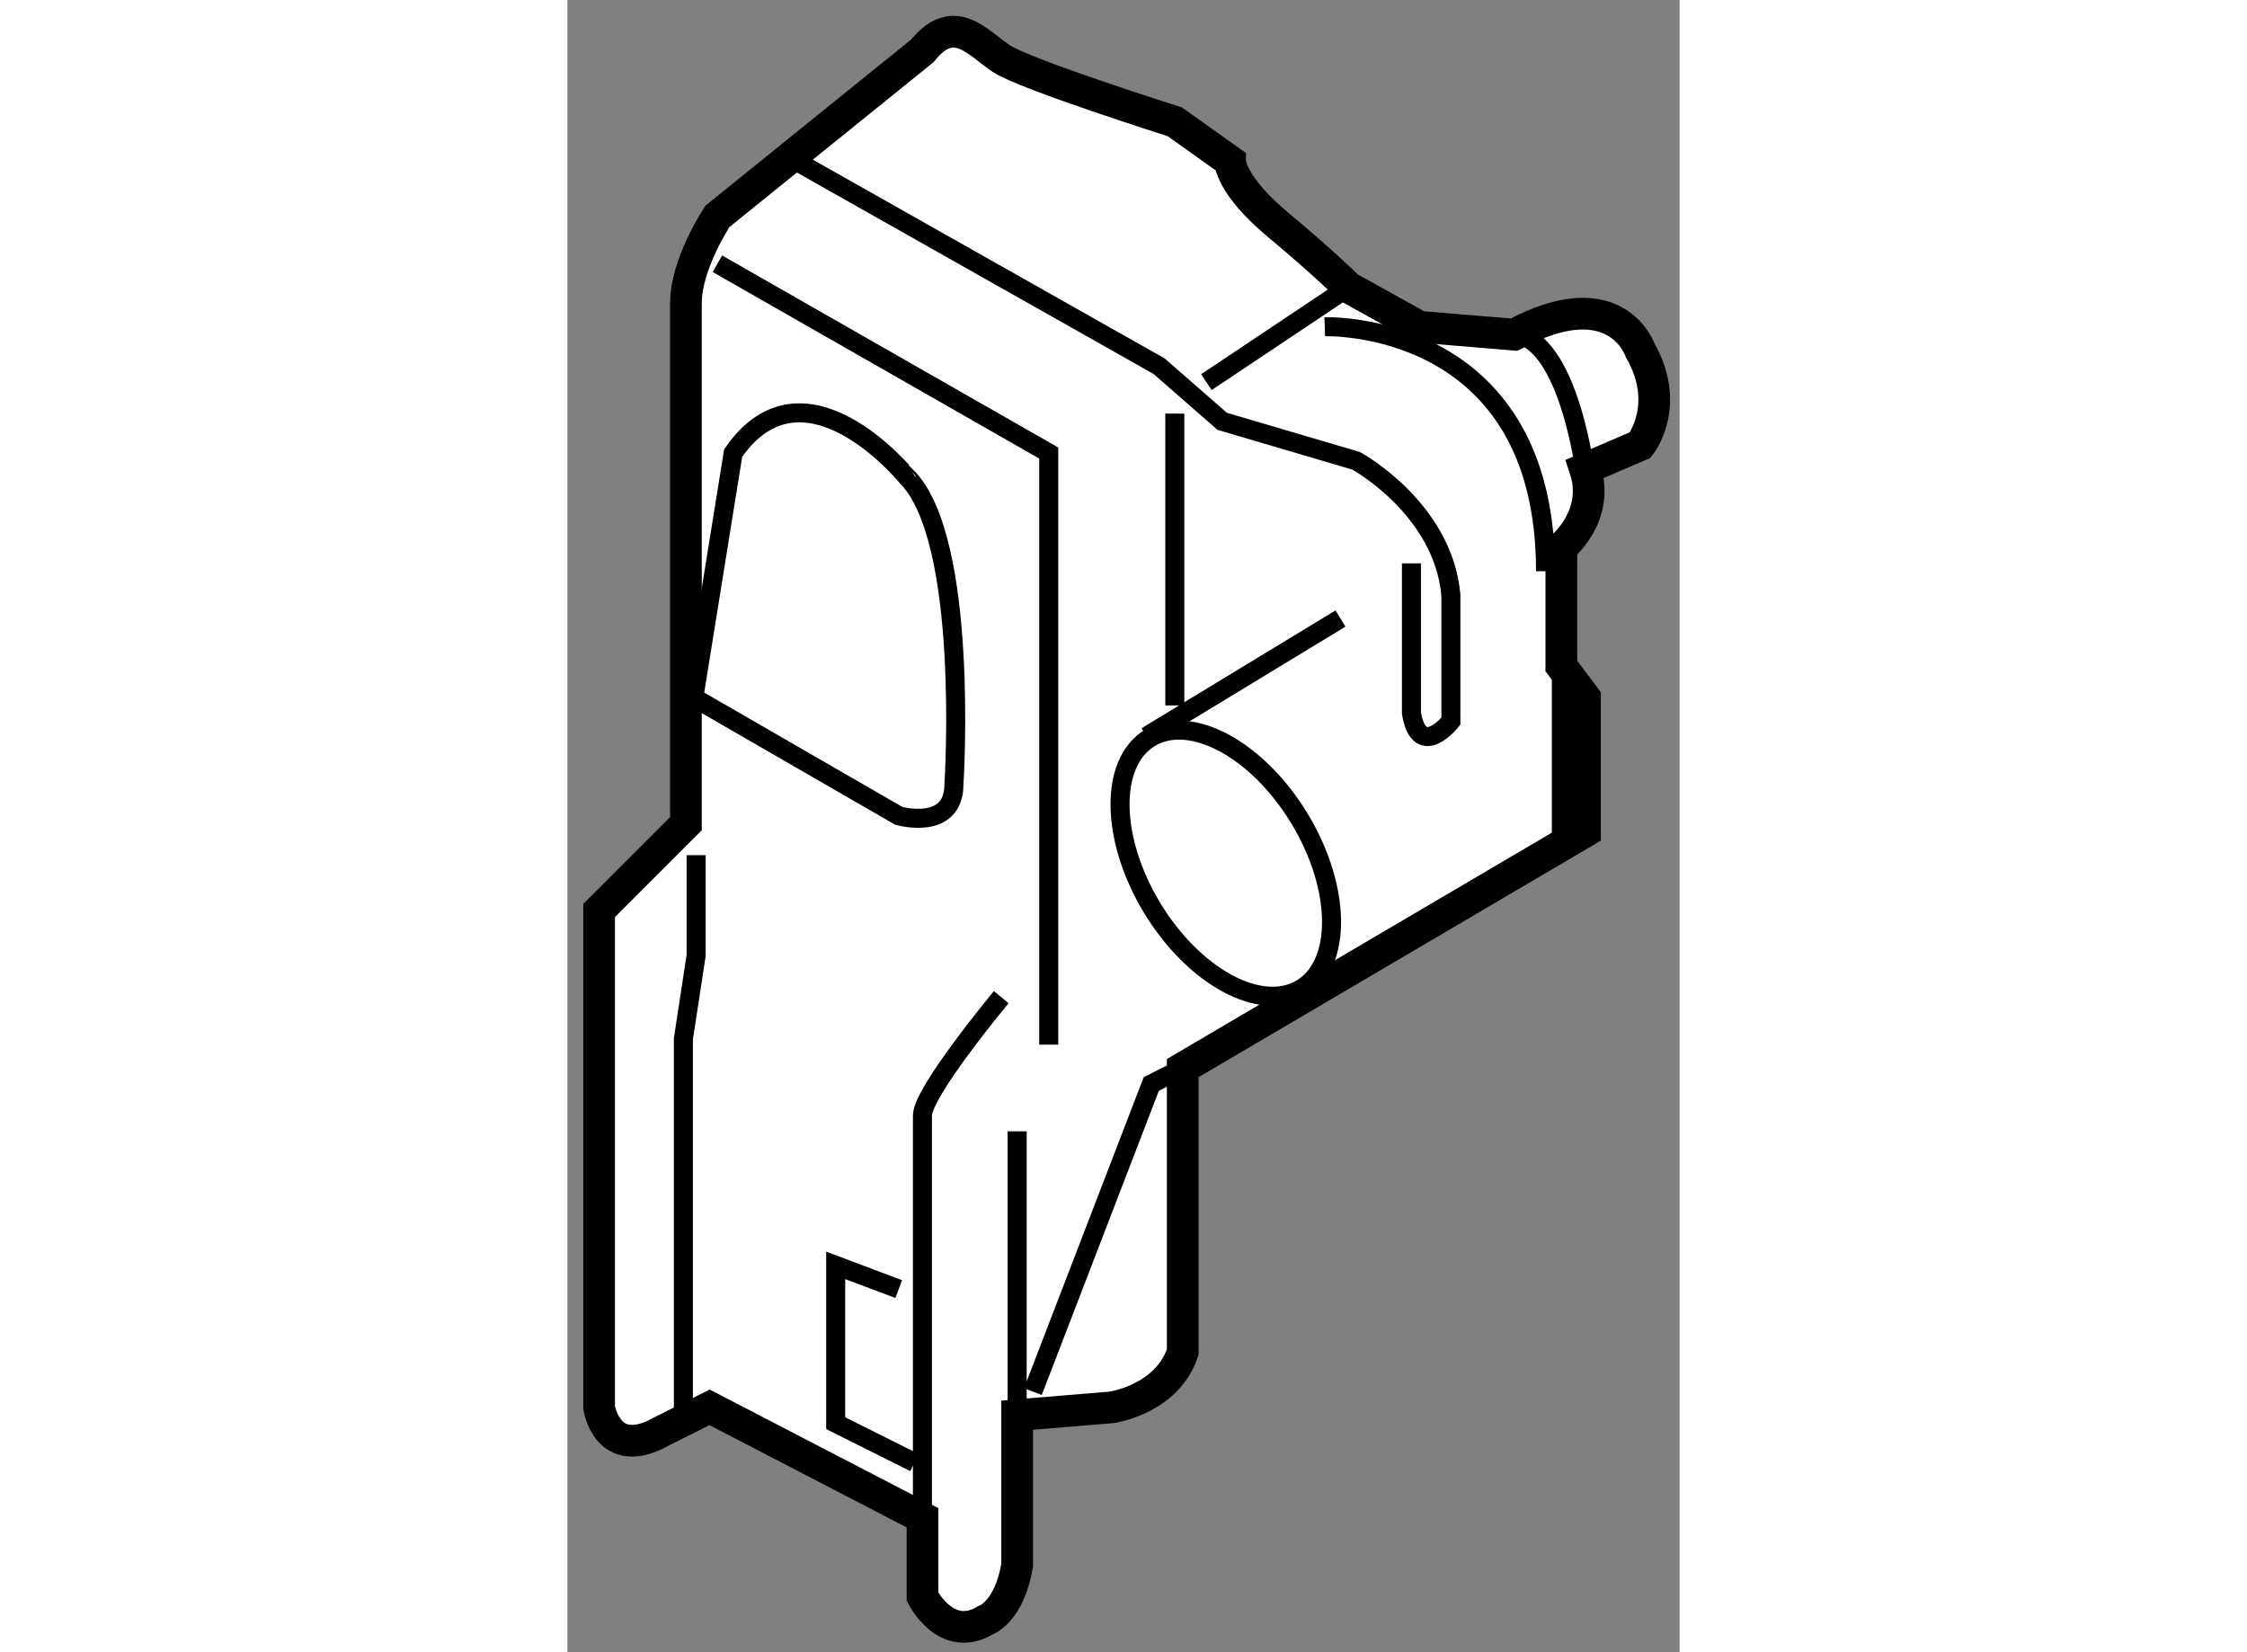 <?xml version="1.0" encoding="utf-8"?>
<!-- Generator: Adobe Illustrator 15.1.0, SVG Export Plug-In . SVG Version: 6.00 Build 0)  -->
<!DOCTYPE svg PUBLIC "-//W3C//DTD SVG 1.1//EN" "http://www.w3.org/Graphics/SVG/1.1/DTD/svg11.dtd">
<svg version="1.1" xmlns="http://www.w3.org/2000/svg" xmlns:xlink="http://www.w3.org/1999/xlink" x="0px" y="0px" width="244.8px"
	 height="180px" viewBox="17.345 91.493 17.54 26.057" enable-background="new 0 0 244.8 180" xml:space="preserve">
	
<rect x="17.345" y="91.493" width="17.54" height="26.057" fill="#808080" stroke="none"/>
	
<g><path fill="#FFFFFF" stroke="#000000" stroke-width="0.5" d="M29.661,96.024c0,0-0.372-0.372-1.118-0.994
				c-0.747-0.623-0.747-0.995-0.747-0.995l-0.872-0.621c0,0-2.363-0.748-2.736-0.997c-0.373-0.248-0.746-0.745-1.243-0.124
				l-3.234,2.612c0,0-0.497,0.747-0.497,1.368v8.21l-1.369,1.369v7.836c0,0,0.125,0.87,0.996,0.374l0.746-0.374l3.358,1.742v1.244
				c0,0,0.373,0.746,0.995,0.371c0,0,0.373-0.124,0.498-0.869v-2.364l1.492-0.124c0,0,0.871-0.123,1.119-0.872v-4.478l6.344-3.73
				v-2.114l-0.373-0.498v-1.867c0,0,0.621-0.495,0.373-1.243l0.871-0.374c0,0,0.498-0.622,0-1.492c0,0-0.373-1.119-1.99-0.249
				l-1.492-0.124L29.661,96.024z"></path><ellipse transform="matrix(0.856 -0.518 0.518 0.856 -50.391 29.491)" fill="none" stroke="#000000" stroke-width="0.3" cx="27.672" cy="105.081" rx="1.358" ry="2.309"></ellipse><path fill="none" stroke="#000000" stroke-width="0.3" d="M32.273,96.771c0,0,0.746-0.124,1.119,2.115"></path><line fill="none" stroke="#000000" stroke-width="0.3" x1="26.477" y1="103.106" x2="29.537" y2="101.248"></line><polyline fill="none" stroke="#000000" stroke-width="0.3" points="19.71,95.652 24.936,98.638 24.936,107.968 		"></polyline><line fill="none" stroke="#000000" stroke-width="0.3" x1="24.438" y1="113.813" x2="24.438" y2="109.335"></line><path fill="none" stroke="#000000" stroke-width="0.3" d="M22.944,115.431c0,0,0-5.971,0-6.345c0-0.373,1.243-1.867,1.243-1.867"></path><polyline fill="none" stroke="#000000" stroke-width="0.3" points="24.686,113.44 26.553,108.589 27.049,108.339 		"></polyline><line fill="none" stroke="#000000" stroke-width="0.3" x1="26.924" y1="102.618" x2="26.924" y2="98.016"></line><polyline fill="none" stroke="#000000" stroke-width="0.3" points="19.375,104.98 19.375,106.562 19.174,107.876 19.174,114.063 
						"></polyline><path fill="none" stroke="#000000" stroke-width="0.3" d="M20.953,94.035l5.723,3.233l0.996,0.87l2.113,0.623
				c0,0,1.369,0.746,1.493,2.115v1.992c0,0-0.497,0.62-0.622-0.128v-2.362"></path><line fill="none" stroke="#000000" stroke-width="0.3" x1="27.422" y1="97.52" x2="29.661" y2="96.024"></line><path fill="none" stroke="#000000" stroke-width="0.3" d="M29.289,96.646c0,0,3.482-0.125,3.482,3.856"></path><path fill="none" stroke="#000000" stroke-width="0.3" d="M19.959,98.638l-0.621,3.856l3.232,1.865c0,0,0.871,0.249,0.871-0.498
				c0,0,0.249-3.856-0.746-4.852C22.695,99.01,21.078,97.02,19.959,98.638z"></path><polyline fill="none" stroke="#000000" stroke-width="0.3" points="22.819,114.559 21.576,113.938 21.576,111.449 22.57,111.823 
						"></polyline><line fill="none" stroke="#000000" stroke-width="0.3" x1="33.02" y1="101.996" x2="33.02" y2="104.732"></line></g>


</svg>
